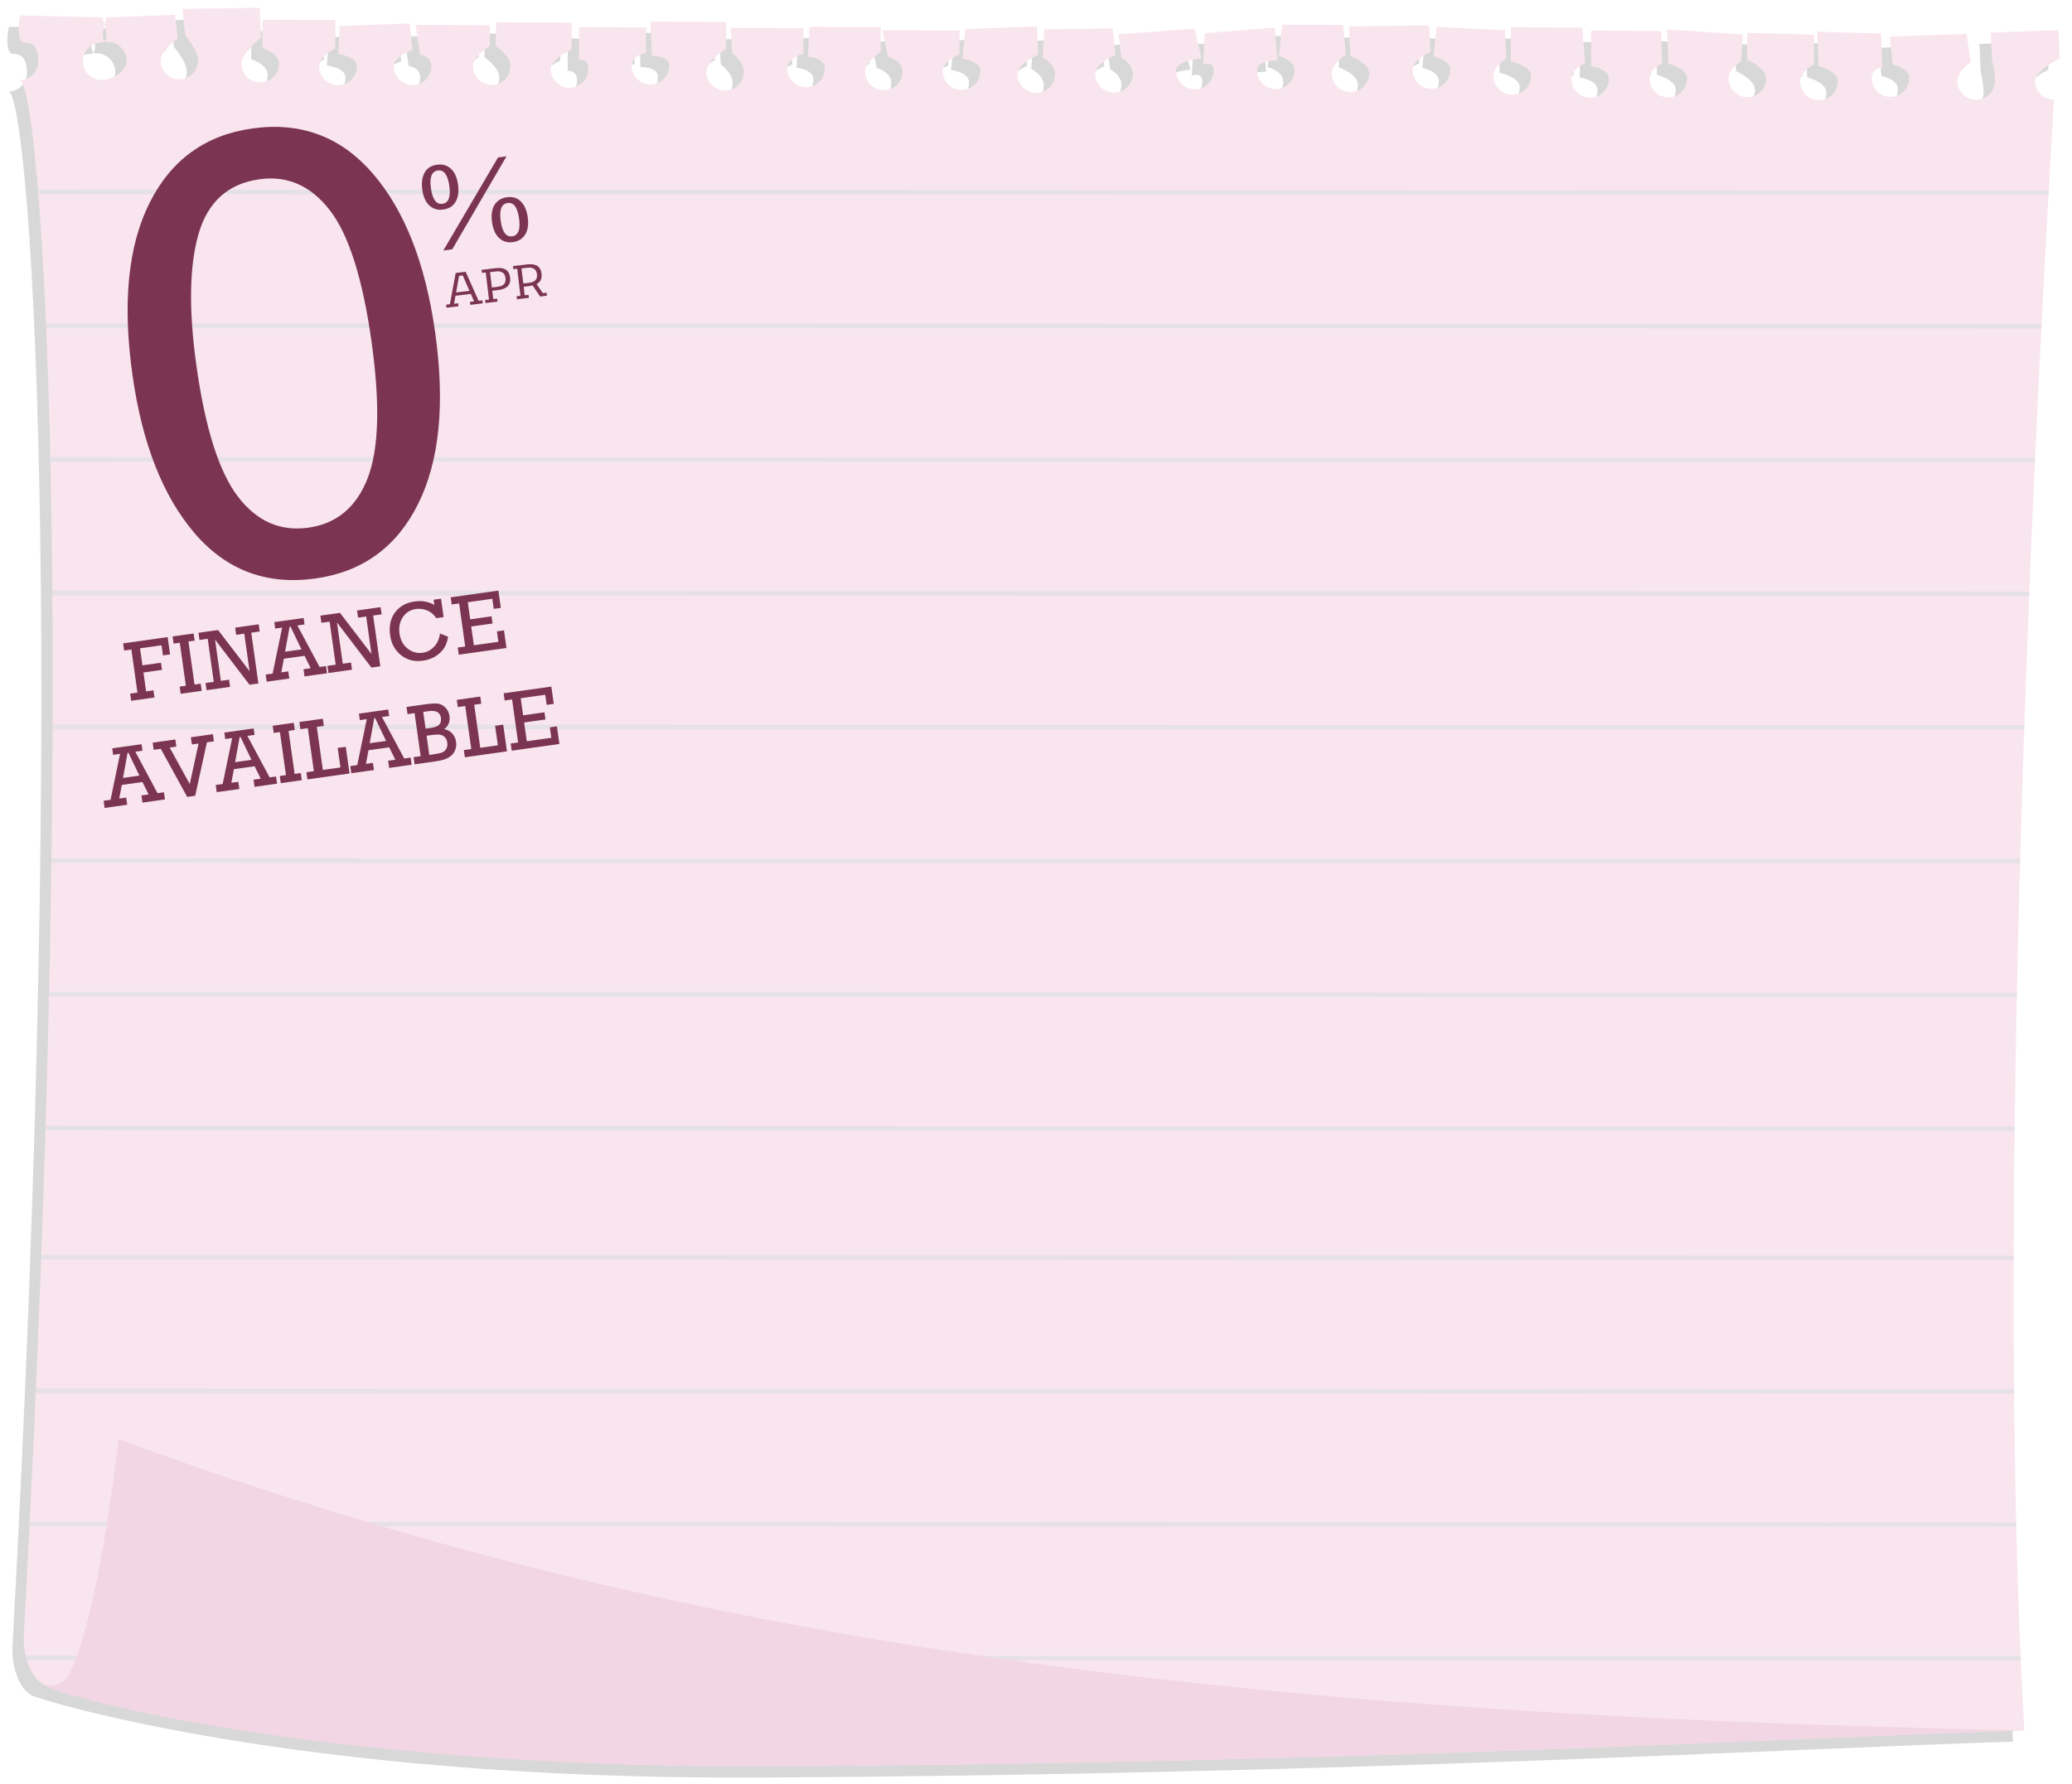 <?xml version="1.0" encoding="utf-8"?>
<!-- Generator: Adobe Illustrator 26.5.2, SVG Export Plug-In . SVG Version: 6.00 Build 0)  -->
<svg version="1.1" id="Layer_1" xmlns="http://www.w3.org/2000/svg" xmlns:xlink="http://www.w3.org/1999/xlink" x="0px" y="0px"
	 viewBox="0 0 367 316" style="enable-background:new 0 0 367 316;" xml:space="preserve">
<style type="text/css">
	.st0{opacity:0.4;fill-rule:evenodd;clip-rule:evenodd;fill:#9E9E9E;}
	.st1{fill-rule:evenodd;clip-rule:evenodd;fill:#F9E5ED;}
	.st2{opacity:0.5;fill-rule:evenodd;clip-rule:evenodd;fill:#D5DFE0;}
	.st3{fill-rule:evenodd;clip-rule:evenodd;fill:#F2D6E3;}
	.st4{fill:#7B3553;}
</style>
<path class="st0" d="M356.561,308.554c-39.957,1.257-118.839,5.848-222.512,6.365C51.516,315.331,6.774,300.972,5.726,300.424
	C3,299,2.056,294.536,2.214,291.638c9.905-181.045,3.027-275.433-0.758-275.42c1.837-0.006,3.321-1.501,3.314-3.338
	c-0.007-1.837-0.501-3.321-2.338-3.314C0.595,9.572,1.551,4.749,1.551,4.749l14.53,0.339c0,0,1.753,4.439-0.084,4.446
	c-1.837,0.007-3.321,1.501-3.314,3.338c0.007,1.837,1.501,3.321,3.338,3.314c1.837-0.007,4.405-1.59,4.399-3.427
	c-0.007-1.837-1.501-3.321-3.338-3.314c-1.837,0.007-0.211-4.353-0.211-4.353l12.112-0.467l0.506,4.214c0,0-3.061,2.075-3.054,3.912
	c0.007,1.837,1.501,3.321,3.338,3.314c1.837-0.007,3.321-1.501,3.314-3.338c-0.007-1.837-2.28-4.409-2.28-4.409l-0.503-4.741
	l13.69-0.196l0.238,5.266c0,0-3.471,2.783-3.465,4.62c0.007,1.837,1.501,3.321,3.338,3.314c1.837-0.007,3.321-1.501,3.315-3.338
	c-0.007-1.837-2.934-2.752-2.934-2.752l0.024-5.002l12.899,0.063l-0.024,5.002c0,0-2.846,1.394-2.84,3.231s1.501,3.321,3.338,3.314
	c1.837-0.007,3.321-1.501,3.314-3.338c-0.007-1.837-3.291-2.152-3.291-2.152l0.288-5l12.375-0.466l0.503,4.741
	c0,0-3.312,1.03-3.306,2.867c0.007,1.837,1.501,3.321,3.338,3.314c1.837-0.007,3.321-1.501,3.314-3.338s-2.034-2.054-2.034-2.054
	l-0.764-5.262l13.162,0.064l-0.018,3.685c0,0-2.994,1.723-2.987,3.56c0.007,1.837,1.501,3.321,3.338,3.314
	c1.837-0.007,3.321-1.501,3.314-3.338c-0.007-1.837-2.613-3.531-2.613-3.531l0.021-4.212l13.425,0.066l-0.023,4.738
	c0,0-3.691,1.644-3.685,3.481c0.007,1.837,1.501,3.321,3.338,3.314c1.837-0.007,3.321-1.501,3.314-3.338
	c-0.007-1.837-1.66-1.677-1.66-1.677l0.028-5.723l11.846,0.058l-0.022,4.475c0,0-2.523,0.461-2.516,2.298
	c0.007,1.837,1.501,3.321,3.338,3.314c1.837-0.007,3.321-1.501,3.314-3.338c-0.007-1.837-3.086-1.743-3.086-1.743l-0.234-6.056
	l13.425,0.066l-0.023,4.738c0,0-3.516,2.256-3.51,4.094c0.007,1.837,1.501,3.321,3.338,3.314c1.837-0.007,3.321-1.501,3.315-3.338
	c-0.007-1.837-2.09-3.275-2.09-3.275l-0.245-4.477l12.899,0.063l-0.022,4.475c0,0-2.873,0.808-2.866,2.645
	c0.007,1.837,1.501,3.321,3.338,3.314c1.837-0.007,3.321-1.501,3.314-3.338c-0.007-1.837-2.999-2.09-2.999-2.09l0.289-5.263
	l12.636,0.062l-0.022,4.475c0,0-2.785,1.522-2.778,3.359c0.007,1.837,1.501,3.321,3.338,3.314c1.837-0.007,3.321-1.501,3.314-3.338
	c-0.007-1.837-2.562-2.587-2.562-2.587l-1.03-4.696l13.689,0.067l-0.021,4.212c0,0-2.959,1.155-2.953,2.992
	c0.007,1.837,1.501,3.321,3.338,3.315c1.837-0.007,3.321-1.501,3.314-3.338c-0.007-1.837-3.177-2.176-3.177-2.176l0.552-5.262
	l12.638-0.465l0.239,5.003c0,0-3.688,1.607-3.681,3.444c0.007,1.837,1.501,3.321,3.338,3.314c1.837-0.006,3.321-1.501,3.314-3.338
	c-0.007-1.837-2.184-2.89-2.184-2.89l0.288-5l12.11-0.204l0.503,4.741c0,0-3.601,1.504-3.594,3.341
	c0.007,1.837,1.501,3.321,3.338,3.314c1.837-0.007,3.321-1.501,3.314-3.338c-0.007-1.837-2.008-2.786-2.008-2.786l-0.506-4.214
	l13.431-0.987l1.29,5.271c0,0-4.538,0.311-4.531,2.148c0.007,1.837,1.501,3.321,3.338,3.314c1.837-0.007,3.321-1.501,3.314-3.338
	c-0.006-1.837-1.863-1.07-1.863-1.07l0.29-5.527l12.378-0.992l0.498,5.794c0,0-3.632-0.056-3.625,1.781
	c0.007,1.837,1.501,3.321,3.338,3.314c1.837-0.007,3.321-1.501,3.314-3.338c-0.007-1.837-2.76-2.546-2.76-2.546l0.554-5.526
	l10.793,0.053l0.501,5.268c0,0-2.522,1.458-2.516,3.296c0.007,1.837,1.501,3.321,3.338,3.314c1.837-0.006,3.321-1.501,3.314-3.338
	c-0.007-1.837-3.348-3.005-3.348-3.005l-0.238-5.266l14.216-0.194l0.24,4.74c0,0-3.202,1.319-3.195,3.157
	c0.007,1.837,1.501,3.321,3.338,3.314c1.837-0.007,3.321-1.501,3.314-3.338s-2.935-2.34-2.935-2.34l0.552-5.262l12.107,0.586
	l0.239,5.003c0,0-2.288,1.272-2.281,3.109c0.007,1.837,1.501,3.321,3.338,3.314c1.837-0.007,3.321-1.501,3.315-3.338
	c-0.007-1.837-3.585-2.555-3.585-2.555l0.03-6.055l12.636,0.062l0.496,6.32c0,0-2.458,0.932-2.451,2.769
	c0.007,1.837,1.501,3.321,3.338,3.315c1.837-0.007,3.321-1.501,3.314-3.338c-0.007-1.837-3.151-2.214-3.151-2.214
	s0.024-4.859,0.03-6.055c0.001-0.168,0.001-0.263,0.001-0.263l12.372,0.061l0.235,5.793c0,0-2.287,0.816-2.28,2.653
	c0.007,1.837,1.501,3.321,3.338,3.314c1.837-0.007,3.321-1.501,3.314-3.338c-0.007-1.837-3.319-2.624-3.319-2.624l-0.234-6.056
	l13.422,0.855l-0.286,4.737c0,0-2.23,1.244-2.224,3.081c0.007,1.837,1.501,3.321,3.338,3.314s3.321-1.501,3.314-3.338
	c-0.007-1.837-3.375-3.315-3.375-3.315l0.023-4.738l11.845,0.321l-0.026,5.265c0,0-2.457,1.177-2.451,3.014
	c0.007,1.837,1.501,3.321,3.338,3.315c1.837-0.007,3.321-1.501,3.315-3.338c-0.007-1.837-3.414-2.723-3.414-2.723l-0.234-6.056
	l11.318,0.319l0.234,6.024c0,0-1.899,0.037-1.892,1.874c0.007,1.837,1.501,3.321,3.338,3.315c1.837-0.007,3.321-1.501,3.314-3.338
	c-0.007-1.837-2.915-2.336-2.915-2.336l-0.502-5.004l13.559-0.472l0.765,5.006c0,0-2.397,1.516-2.39,3.353
	c0.007,1.837,1.501,3.321,3.338,3.314c1.837-0.007,3.321-1.501,3.314-3.338c-0.007-1.837-0.488-3.55-0.488-3.55l-0.239-5.003
	l11.984-0.45l0.239,5.003c0,0-4.378,2.151-4.372,3.988c0.007,1.837,1.501,3.321,3.338,3.314
	C361.939,19.645,350.165,198.044,356.561,308.554z"/>
<path class="st1" d="M358.561,306.554c-39.957,1.257-118.839,5.848-222.512,6.365C53.516,313.331,8.774,298.972,7.726,298.424
	C5,297,4.056,292.536,4.214,289.638c9.905-181.045,3.027-275.433-0.758-275.42c1.837-0.007,3.321-1.501,3.314-3.338
	C6.764,9.043,6.269,7.559,4.432,7.566C2.595,7.572,3.551,2.749,3.551,2.749l14.53,0.339c0,0,1.753,4.439-0.084,4.446
	c-1.837,0.007-3.321,1.501-3.315,3.338c0.007,1.837,1.501,3.321,3.338,3.314c1.837-0.007,4.405-1.59,4.399-3.427
	c-0.007-1.837-1.501-3.321-3.338-3.314c-1.837,0.006-0.211-4.353-0.211-4.353l12.112-0.467l0.506,4.214c0,0-3.061,2.075-3.054,3.912
	c0.007,1.837,1.501,3.321,3.338,3.314c1.837-0.007,3.321-1.501,3.314-3.338c-0.007-1.837-2.28-4.409-2.28-4.409l-0.503-4.741
	l13.69-0.196l0.238,5.266c0,0-3.471,2.783-3.465,4.62c0.007,1.837,1.501,3.321,3.338,3.314c1.837-0.007,3.321-1.501,3.315-3.338
	c-0.007-1.837-2.934-2.752-2.934-2.752l0.024-5.002l12.899,0.063l-0.024,5.002c0,0-2.846,1.394-2.84,3.231s1.501,3.321,3.338,3.314
	c1.837-0.007,3.321-1.501,3.314-3.338c-0.007-1.837-3.291-2.152-3.291-2.152l0.288-5l12.375-0.466l0.503,4.741
	c0,0-3.312,1.03-3.306,2.867c0.007,1.837,1.501,3.321,3.338,3.314c1.837-0.007,3.321-1.501,3.314-3.338s-2.034-2.054-2.034-2.054
	l-0.764-5.262l13.162,0.064l-0.018,3.685c0,0-2.994,1.723-2.987,3.56c0.007,1.837,1.501,3.321,3.338,3.314
	c1.837-0.006,3.321-1.501,3.314-3.338c-0.007-1.837-2.613-3.531-2.613-3.531l0.021-4.212l13.425,0.066l-0.023,4.738
	c0,0-3.691,1.644-3.685,3.481c0.007,1.837,1.501,3.321,3.338,3.314c1.837-0.007,3.321-1.501,3.314-3.338
	c-0.007-1.837-1.66-1.677-1.66-1.677l0.028-5.723l11.846,0.058L114.4,9.351c0,0-2.523,0.461-2.516,2.298
	c0.007,1.837,1.501,3.321,3.338,3.314c1.837-0.007,3.321-1.501,3.314-3.338c-0.007-1.837-3.086-1.743-3.086-1.743l-0.234-6.056
	l13.425,0.066l-0.023,4.738c0,0-3.516,2.256-3.51,4.094c0.007,1.837,1.501,3.321,3.338,3.314c1.837-0.007,3.321-1.501,3.314-3.338
	c-0.007-1.837-2.09-3.275-2.09-3.275l-0.245-4.477l12.899,0.063l-0.022,4.475c0,0-2.873,0.808-2.866,2.645
	c0.007,1.837,1.501,3.321,3.338,3.314c1.837-0.007,3.321-1.501,3.314-3.338c-0.007-1.837-2.999-2.09-2.999-2.09l0.289-5.263
	l12.636,0.062l-0.022,4.475c0,0-2.785,1.522-2.778,3.359c0.007,1.837,1.501,3.321,3.338,3.314c1.837-0.007,3.321-1.501,3.314-3.338
	c-0.007-1.837-2.562-2.587-2.562-2.587l-1.03-4.696l13.689,0.067l-0.021,4.212c0,0-2.959,1.155-2.953,2.992
	c0.007,1.837,1.501,3.321,3.338,3.314c1.837-0.007,3.321-1.501,3.314-3.338c-0.007-1.837-3.177-2.176-3.177-2.176l0.552-5.262
	l12.638-0.465l0.239,5.003c0,0-3.688,1.607-3.681,3.444c0.007,1.837,1.501,3.321,3.338,3.314c1.837-0.006,3.321-1.501,3.314-3.338
	c-0.007-1.837-2.184-2.89-2.184-2.89l0.288-5l12.11-0.204l0.503,4.741c0,0-3.601,1.504-3.594,3.341
	c0.007,1.837,1.501,3.321,3.338,3.314c1.837-0.007,3.321-1.501,3.314-3.338c-0.007-1.837-2.008-2.786-2.008-2.786l-0.506-4.214
	l13.431-0.987l1.29,5.271c0,0-4.538,0.311-4.531,2.148c0.007,1.837,1.501,3.321,3.338,3.314c1.837-0.006,3.321-1.501,3.314-3.338
	c-0.006-1.837-1.863-1.07-1.863-1.07l0.29-5.527l12.378-0.992l0.498,5.794c0,0-3.632-0.056-3.625,1.781
	c0.007,1.837,1.501,3.321,3.338,3.314c1.837-0.007,3.321-1.501,3.314-3.338c-0.007-1.837-2.76-2.546-2.76-2.546l0.554-5.526
	l10.793,0.053l0.501,5.268c0,0-2.522,1.458-2.516,3.296c0.007,1.837,1.501,3.321,3.338,3.314c1.837-0.006,3.321-1.501,3.314-3.338
	c-0.007-1.837-3.348-3.005-3.348-3.005l-0.238-5.266l14.216-0.194l0.24,4.74c0,0-3.202,1.319-3.195,3.157
	c0.007,1.837,1.501,3.321,3.338,3.314c1.837-0.007,3.321-1.501,3.315-3.338s-2.935-2.34-2.935-2.34l0.552-5.262l12.107,0.586
	l0.239,5.003c0,0-2.288,1.272-2.281,3.109c0.007,1.837,1.501,3.321,3.338,3.314c1.837-0.007,3.321-1.501,3.315-3.338
	c-0.007-1.837-3.585-2.555-3.585-2.555l0.03-6.055l12.636,0.062l0.496,6.32c0,0-2.458,0.932-2.451,2.769
	c0.007,1.837,1.501,3.321,3.338,3.315c1.837-0.007,3.321-1.501,3.314-3.338c-0.007-1.837-3.151-2.214-3.151-2.214
	s0.024-4.859,0.03-6.055c0.001-0.168,0.001-0.263,0.001-0.263l12.372,0.061l0.235,5.793c0,0-2.287,0.816-2.28,2.653
	c0.007,1.837,1.501,3.321,3.338,3.314c1.837-0.007,3.321-1.501,3.314-3.338c-0.007-1.837-3.319-2.624-3.319-2.624l-0.234-6.056
	l13.422,0.855l-0.286,4.737c0,0-2.23,1.244-2.224,3.081c0.007,1.837,1.501,3.321,3.338,3.314s3.321-1.501,3.314-3.338
	c-0.007-1.837-3.375-3.315-3.375-3.315l0.023-4.738l11.845,0.321l-0.026,5.265c0,0-2.457,1.177-2.451,3.014
	c0.007,1.837,1.501,3.321,3.338,3.315c1.837-0.007,3.321-1.501,3.315-3.338c-0.007-1.837-3.414-2.723-3.414-2.723l-0.234-6.056
	l11.318,0.319l0.234,6.024c0,0-1.899,0.037-1.892,1.874c0.007,1.837,1.501,3.321,3.338,3.315c1.837-0.007,3.321-1.501,3.314-3.338
	c-0.007-1.837-2.915-2.336-2.915-2.336l-0.502-5.004l13.559-0.472l0.765,5.006c0,0-2.397,1.516-2.39,3.353
	c0.007,1.837,1.501,3.321,3.338,3.314c1.837-0.007,3.321-1.501,3.314-3.338c-0.007-1.837-0.488-3.55-0.488-3.55l-0.239-5.003
	l11.984-0.45l0.239,5.003c0,0-4.378,2.151-4.372,3.988c0.007,1.837,1.501,3.321,3.338,3.314
	C363.939,17.645,352.165,196.044,358.561,306.554z"/>
<path class="st2" d="M9.267,105.468c-0.002-0.264-0.004-0.527-0.006-0.79l350.183,0.117c-0.011,0.262-0.021,0.527-0.032,0.79
	L9.267,105.468z M358.53,129.276c0.009-0.264,0.018-0.527,0.027-0.79L9.313,128.37c-0.001,0.26-0.003,0.529-0.004,0.79
	L358.53,129.276z M362.84,34.509c0.015-0.266,0.03-0.53,0.044-0.79L6.717,33.6c0.022,0.261,0.043,0.523,0.065,0.79L362.84,34.509z
	 M360.427,81.892c0.012-0.264,0.024-0.526,0.036-0.79L8.902,80.986c0.006,0.261,0.012,0.527,0.017,0.79L360.427,81.892z
	 M357.795,152.968c0.007-0.263,0.014-0.527,0.022-0.79L9.111,152.062c-0.003,0.261-0.008,0.528-0.011,0.79L357.795,152.968z
	 M361.57,58.2c0.013-0.265,0.027-0.526,0.04-0.79L8.137,57.293c0.011,0.259,0.022,0.528,0.033,0.79L361.57,58.2z M356.664,223.236
	c0.001-0.263,0.002-0.527,0.002-0.79L7.309,222.33c-0.01,0.263-0.019,0.526-0.029,0.79L356.664,223.236z M5.259,269.6
	c-0.013,0.264-0.026,0.526-0.039,0.79l351.911,0.117c-0.006-0.263-0.013-0.527-0.019-0.79L5.259,269.6z M357.897,293.409
	L4.532,293.292c0.059,0.265,0.128,0.528,0.203,0.79l353.198,0.117C357.921,293.935,357.909,293.674,357.897,293.409z
	 M357.222,176.66c0.005-0.263,0.011-0.527,0.016-0.79L8.69,175.754c-0.006,0.265-0.011,0.524-0.017,0.79L357.222,176.66z
	 M356.834,200.352c0.003-0.263,0.006-0.526,0.009-0.79L8.073,199.446c-0.008,0.263-0.016,0.527-0.024,0.79L356.834,200.352z
	 M356.74,246.928c-0.003-0.263-0.005-0.526-0.007-0.79L6.358,246.022c-0.011,0.264-0.023,0.525-0.034,0.79L356.74,246.928z"/>
<path class="st3" d="M358.561,306.554c-39.957,1.257-118.839,5.848-222.512,6.365c-82.534,0.412-128.39-13.313-128.323-14.495
	c0,0,2.924,0.962,4.314-1.496C15.054,291.597,18.262,277.586,21,255C114.28,289.147,206.603,303.614,358.561,306.554z"/>
<g>
	<g>
		<path class="st4" d="M34.459,94.451c5.627,6.574,12.774,9.251,21.441,8.032c8.296-1.167,14.345-5.559,18.146-13.176
			c3.801-7.617,4.811-17.759,3.029-30.425c-1.719-12.223-5.4-21.6-11.04-28.135c-5.641-6.534-12.758-9.197-21.35-7.988
			c-8.297,1.167-14.356,5.552-18.178,13.152c-3.823,7.601-4.837,17.772-3.045,30.513C25.167,78.535,28.832,87.877,34.459,94.451z
			 M35.164,41.463c1.636-5.688,5.232-8.923,10.788-9.704c4.925-0.693,9.072,1.123,12.437,5.446
			c3.365,4.324,5.835,12.078,7.408,23.263c1.547,11,1.324,19.077-0.671,24.23c-1.995,5.153-5.492,8.081-10.492,8.785
			c-5,0.703-9.168-1.137-12.505-5.521c-3.336-4.384-5.781-12.095-7.333-23.132C33.406,54.94,33.528,47.152,35.164,41.463z
			 M76.063,36.42c0.665,0.606,1.484,0.84,2.458,0.703c1.023-0.144,1.756-0.613,2.199-1.407c0.443-0.794,0.579-1.795,0.409-3.004
			c-0.179-1.272-0.601-2.213-1.267-2.822c-0.666-0.609-1.485-0.846-2.459-0.709c-1.045,0.147-1.782,0.624-2.212,1.431
			c-0.43,0.807-0.562,1.804-0.395,2.991C74.976,34.876,75.398,35.814,76.063,36.42z M77.547,30.205
			c1.08-0.152,1.759,0.756,2.036,2.725c0.276,1.961-0.126,3.018-1.206,3.17c-1.087,0.153-1.769-0.755-2.046-2.723
			C76.054,31.415,76.46,30.358,77.547,30.205z M80.113,44.161l9.604-16.473l-1.51,0.212L78.52,44.385L80.113,44.161z M87.595,36.293
			c-0.476,0.763-0.624,1.784-0.444,3.063c0.18,1.279,0.602,2.222,1.268,2.828c0.665,0.606,1.484,0.84,2.458,0.703
			c0.966-0.136,1.686-0.587,2.158-1.353c0.472-0.766,0.618-1.788,0.438-3.067c-0.165-1.173-0.562-2.09-1.191-2.751
			c-0.629-0.662-1.474-0.918-2.532-0.769C88.789,35.081,88.071,35.53,87.595,36.293z M89.903,35.968
			c1.08-0.152,1.759,0.756,2.036,2.725c0.276,1.961-0.13,3.019-1.217,3.172c-1.08,0.152-1.759-0.756-2.036-2.725
			C88.41,37.178,88.816,36.121,89.903,35.968z M23.272,115.076l1.073,7.625l-1.287,0.181l0.179,1.272l4.123-0.58l-0.179-1.272
			l-1.301,0.183l-0.47-3.341l3.283-0.462l-0.179-1.272l-3.283,0.462l-0.424-3.012l3.809-0.536l0.252,1.791l1.257-0.177l-0.431-3.063
			l-7.888,1.11l0.179,1.272L23.272,115.076z M32.002,122.921l3.728-0.524l-0.179-1.272l-1.097,0.154l-1.073-7.625l1.097-0.154
			l-0.179-1.272l-3.729,0.524l0.179,1.272l1.097-0.154l1.073,7.625l-1.097,0.154L32.002,122.921z M45.822,110.606l-4.174,0.587
			l0.179,1.272l1.44-0.203l0.933,6.633l-5.573-7.277l-3.471,0.488l0.179,1.272l1.455-0.205l1.073,7.625l-1.455,0.205l0.179,1.272
			l4.167-0.586l-0.179-1.272l-1.455,0.205l-1.028-7.305l6.101,7.993l1.576-0.222l-1.266-8.999l1.499-0.211L45.822,110.606z
			 M53.941,119.834l3.984-0.56l-0.179-1.272l-1.138,0.16l-3.936-7.349l1.271-0.179l-0.161-1.148l-5.198,0.731l0.161,1.148
			l1.229-0.173l-1.686,8.14l-1.231,0.173l0.179,1.272l4.006-0.564l-0.179-1.272l-1.235,0.174l0.454-2.412l3.664-0.515l1.08,2.196
			l-1.265,0.178L53.941,119.834z M50.495,115.458l0.81-4.453l0.139-0.019l1.952,4.064L50.495,115.458z M67.417,107.568l-4.174,0.587
			l0.179,1.272l1.44-0.203l0.933,6.633l-5.573-7.277l-3.471,0.488l0.179,1.272l1.455-0.205l1.073,7.625l-1.455,0.205l0.179,1.272
			l4.167-0.586l-0.179-1.272l-1.455,0.205l-1.028-7.305l6.101,7.993l1.576-0.222l-1.266-8.999l1.499-0.211L67.417,107.568z
			 M73.425,106.559c-1.506,0.212-2.66,0.861-3.461,1.948c-0.801,1.087-1.089,2.437-0.862,4.05c0.207,1.472,0.846,2.642,1.918,3.51
			c1.071,0.868,2.377,1.194,3.917,0.977c1.174-0.165,2.17-0.622,2.987-1.371c0.817-0.749,1.294-1.709,1.432-2.882l-1.427-0.552
			c-0.132,0.973-0.484,1.757-1.056,2.352c-0.572,0.595-1.251,0.948-2.036,1.058c-0.955,0.134-1.833-0.112-2.632-0.741
			c-0.799-0.628-1.279-1.515-1.44-2.66c-0.157-1.116,0.038-2.086,0.586-2.908c0.548-0.823,1.329-1.305,2.342-1.448
			c0.673-0.095,1.339-0.003,1.999,0.274c0.66,0.277,1.183,0.727,1.569,1.349l1.316-0.185l-0.46-3.268l-1.316,0.185l0.131,0.929
			C75.926,106.578,74.756,106.372,73.425,106.559z M81.26,115.991l8.451-1.189l-0.439-3.122l-1.257,0.177l0.26,1.85l-4.343,0.611
			l-0.468-3.326l3.78-0.532l-0.179-1.272l-3.78,0.532l-0.426-3.027l4.343-0.611l0.252,1.791l1.257-0.177l-0.431-3.063l-8.451,1.189
			l0.179,1.272l1.316-0.185l1.073,7.625l-1.316,0.185L81.26,115.991z M27.902,140.523l-3.936-7.349l1.271-0.179l-0.161-1.148
			l-5.198,0.731l0.161,1.148l1.229-0.173l-1.686,8.14l-1.231,0.173l0.179,1.272l4.006-0.564l-0.179-1.272l-1.236,0.174l0.454-2.412
			l3.664-0.515l1.08,2.197l-1.265,0.178l0.179,1.272l3.984-0.561l-0.179-1.272L27.902,140.523z M21.788,137.819l0.81-4.453
			l0.139-0.02l1.952,4.064L21.788,137.819z M33.805,130.619l0.179,1.272l1.186-0.167l-1.56,7.183l-3.55-6.464l1.175-0.165
			l-0.179-1.272l-4.014,0.565l0.179,1.272l1.258-0.177l4.683,8.519l1.411-0.199l2.08-9.47l1.235-0.174l-0.179-1.272L33.805,130.619z
			 M47.758,137.729l-3.936-7.349l1.271-0.179l-0.161-1.148l-5.198,0.731l0.161,1.148l1.229-0.173l-1.686,8.14l-1.23,0.173
			l0.179,1.272l4.006-0.564l-0.179-1.272l-1.236,0.174l0.454-2.412l3.664-0.515l1.08,2.196l-1.265,0.178l0.179,1.272l3.984-0.56
			l-0.179-1.272L47.758,137.729z M41.643,135.026l0.81-4.453l0.139-0.02l1.952,4.064L41.643,135.026z M52.185,137.107l-1.073-7.625
			l1.097-0.154l-0.179-1.272l-3.728,0.525l0.179,1.272l1.097-0.154l1.073,7.625l-1.097,0.154l0.179,1.272l3.728-0.525l-0.179-1.272
			L52.185,137.107z M59.813,132.507l0.486,3.458l-3.114,0.438l-1.073-7.625l1.25-0.176l-0.179-1.272l-4.16,0.585l0.179,1.272
			l1.316-0.185l1.073,7.625l-1.316,0.185l0.179,1.272l7.457-1.049l-0.665-4.73L59.813,132.507z M71.597,134.376l-3.936-7.349
			l1.271-0.179l-0.161-1.148l-5.198,0.731l0.161,1.148l1.229-0.173l-1.686,8.14l-1.23,0.173l0.179,1.272l4.006-0.564l-0.179-1.272
			l-1.236,0.174l0.454-2.412l3.664-0.515l1.08,2.196l-1.265,0.178l0.179,1.272l3.984-0.56l-0.179-1.272L71.597,134.376z
			 M65.483,131.672l0.81-4.453l0.139-0.02l1.952,4.064L65.483,131.672z M80.108,129.954c-0.368-0.408-0.848-0.67-1.441-0.785
			c0.382-0.252,0.652-0.584,0.811-0.994c0.159-0.41,0.205-0.851,0.138-1.324c-0.086-0.614-0.34-1.124-0.759-1.53
			c-0.42-0.406-0.871-0.632-1.352-0.678c-0.481-0.047-1.187-0.004-2.118,0.127l-3.385,0.476l0.179,1.272l1.25-0.176l1.073,7.625
			l-1.25,0.176l0.179,1.272l3.458-0.487c0.77-0.108,1.372-0.233,1.808-0.374c0.435-0.141,0.824-0.35,1.168-0.627
			c0.344-0.277,0.6-0.636,0.769-1.077c0.169-0.441,0.218-0.913,0.148-1.415C80.701,130.856,80.476,130.362,80.108,129.954z
			 M74.966,126.126l0.958-0.135c1.311-0.184,2.034,0.206,2.17,1.171c0.07,0.497-0.022,0.894-0.276,1.191
			c-0.254,0.297-0.746,0.496-1.478,0.599l-0.958,0.135L74.966,126.126z M79.044,132.668c-0.182,0.312-0.444,0.53-0.784,0.655
			c-0.34,0.125-0.888,0.24-1.644,0.347l-0.578,0.081l-0.479-3.407l0.877-0.123c0.609-0.086,1.087-0.107,1.434-0.064
			c0.346,0.043,0.645,0.185,0.895,0.426c0.25,0.241,0.403,0.561,0.459,0.96C79.287,131.982,79.226,132.357,79.044,132.668z
			 M87.695,128.585l0.486,3.458l-3.114,0.438l-1.073-7.625l1.25-0.176l-0.179-1.272l-4.16,0.585l0.179,1.272l1.316-0.185
			l1.073,7.625l-1.316,0.185l0.179,1.272l7.457-1.049l-0.665-4.73L87.695,128.585z M98.646,128.685l-1.257,0.177l0.26,1.85
			l-4.343,0.611l-0.468-3.326l3.78-0.532l-0.179-1.272l-3.78,0.532l-0.426-3.027l4.343-0.611l0.252,1.791l1.257-0.177l-0.431-3.063
			l-8.451,1.189l0.179,1.272l1.316-0.185l1.073,7.625l-1.316,0.185l0.179,1.272l8.451-1.189L98.646,128.685z"/>
	</g>
</g>
<path class="st4" d="M84.77,53.29l0.671-0.081l0.064,0.537l-2.209,0.264l-0.064-0.537l0.739-0.088l-0.574-1.312l-2.721,0.326
	l-0.249,1.409l0.722-0.086l0.064,0.538l-2.133,0.255l-0.064-0.537l0.672-0.08l1.024-5.54l1.772-0.212L84.77,53.29z M80.785,51.807
	l2.368-0.283l-1.187-2.729l-0.655,0.079L80.785,51.807z M85.997,53.688l-0.064-0.537l0.68-0.081l-0.574-4.804l-0.68,0.081
	l-0.065-0.537l2.528-0.302c1.545-0.185,2.38,0.388,2.531,1.657c0.158,1.318-0.549,2.033-2.136,2.223l-1.025,0.122l0.176,1.47
	l0.68-0.081l0.064,0.537L85.997,53.688z M87.123,50.93l1.025-0.123c1.05-0.125,1.501-0.622,1.391-1.546
	c-0.107-0.89-0.666-1.292-1.715-1.167l-1.025,0.123L87.123,50.93z M91.567,53.022l-0.064-0.537l0.68-0.081l-0.574-4.804l-0.68,0.081
	l-0.064-0.537l2.527-0.302c1.545-0.185,2.38,0.388,2.53,1.64c0.105,0.882-0.189,1.487-0.877,1.851l1.103,1.597l0.663-0.08
	l0.064,0.538l-1.218,0.145l-1.307-1.956c-0.174,0.046-0.366,0.078-0.567,0.102l-1.025,0.123l0.18,1.512l0.68-0.082l0.064,0.538
	L91.567,53.022z M92.689,50.222l1.025-0.123c1.05-0.125,1.501-0.623,1.394-1.521c-0.104-0.873-0.664-1.275-1.713-1.149l-1.025,0.123
	L92.689,50.222z"/>
</svg>
